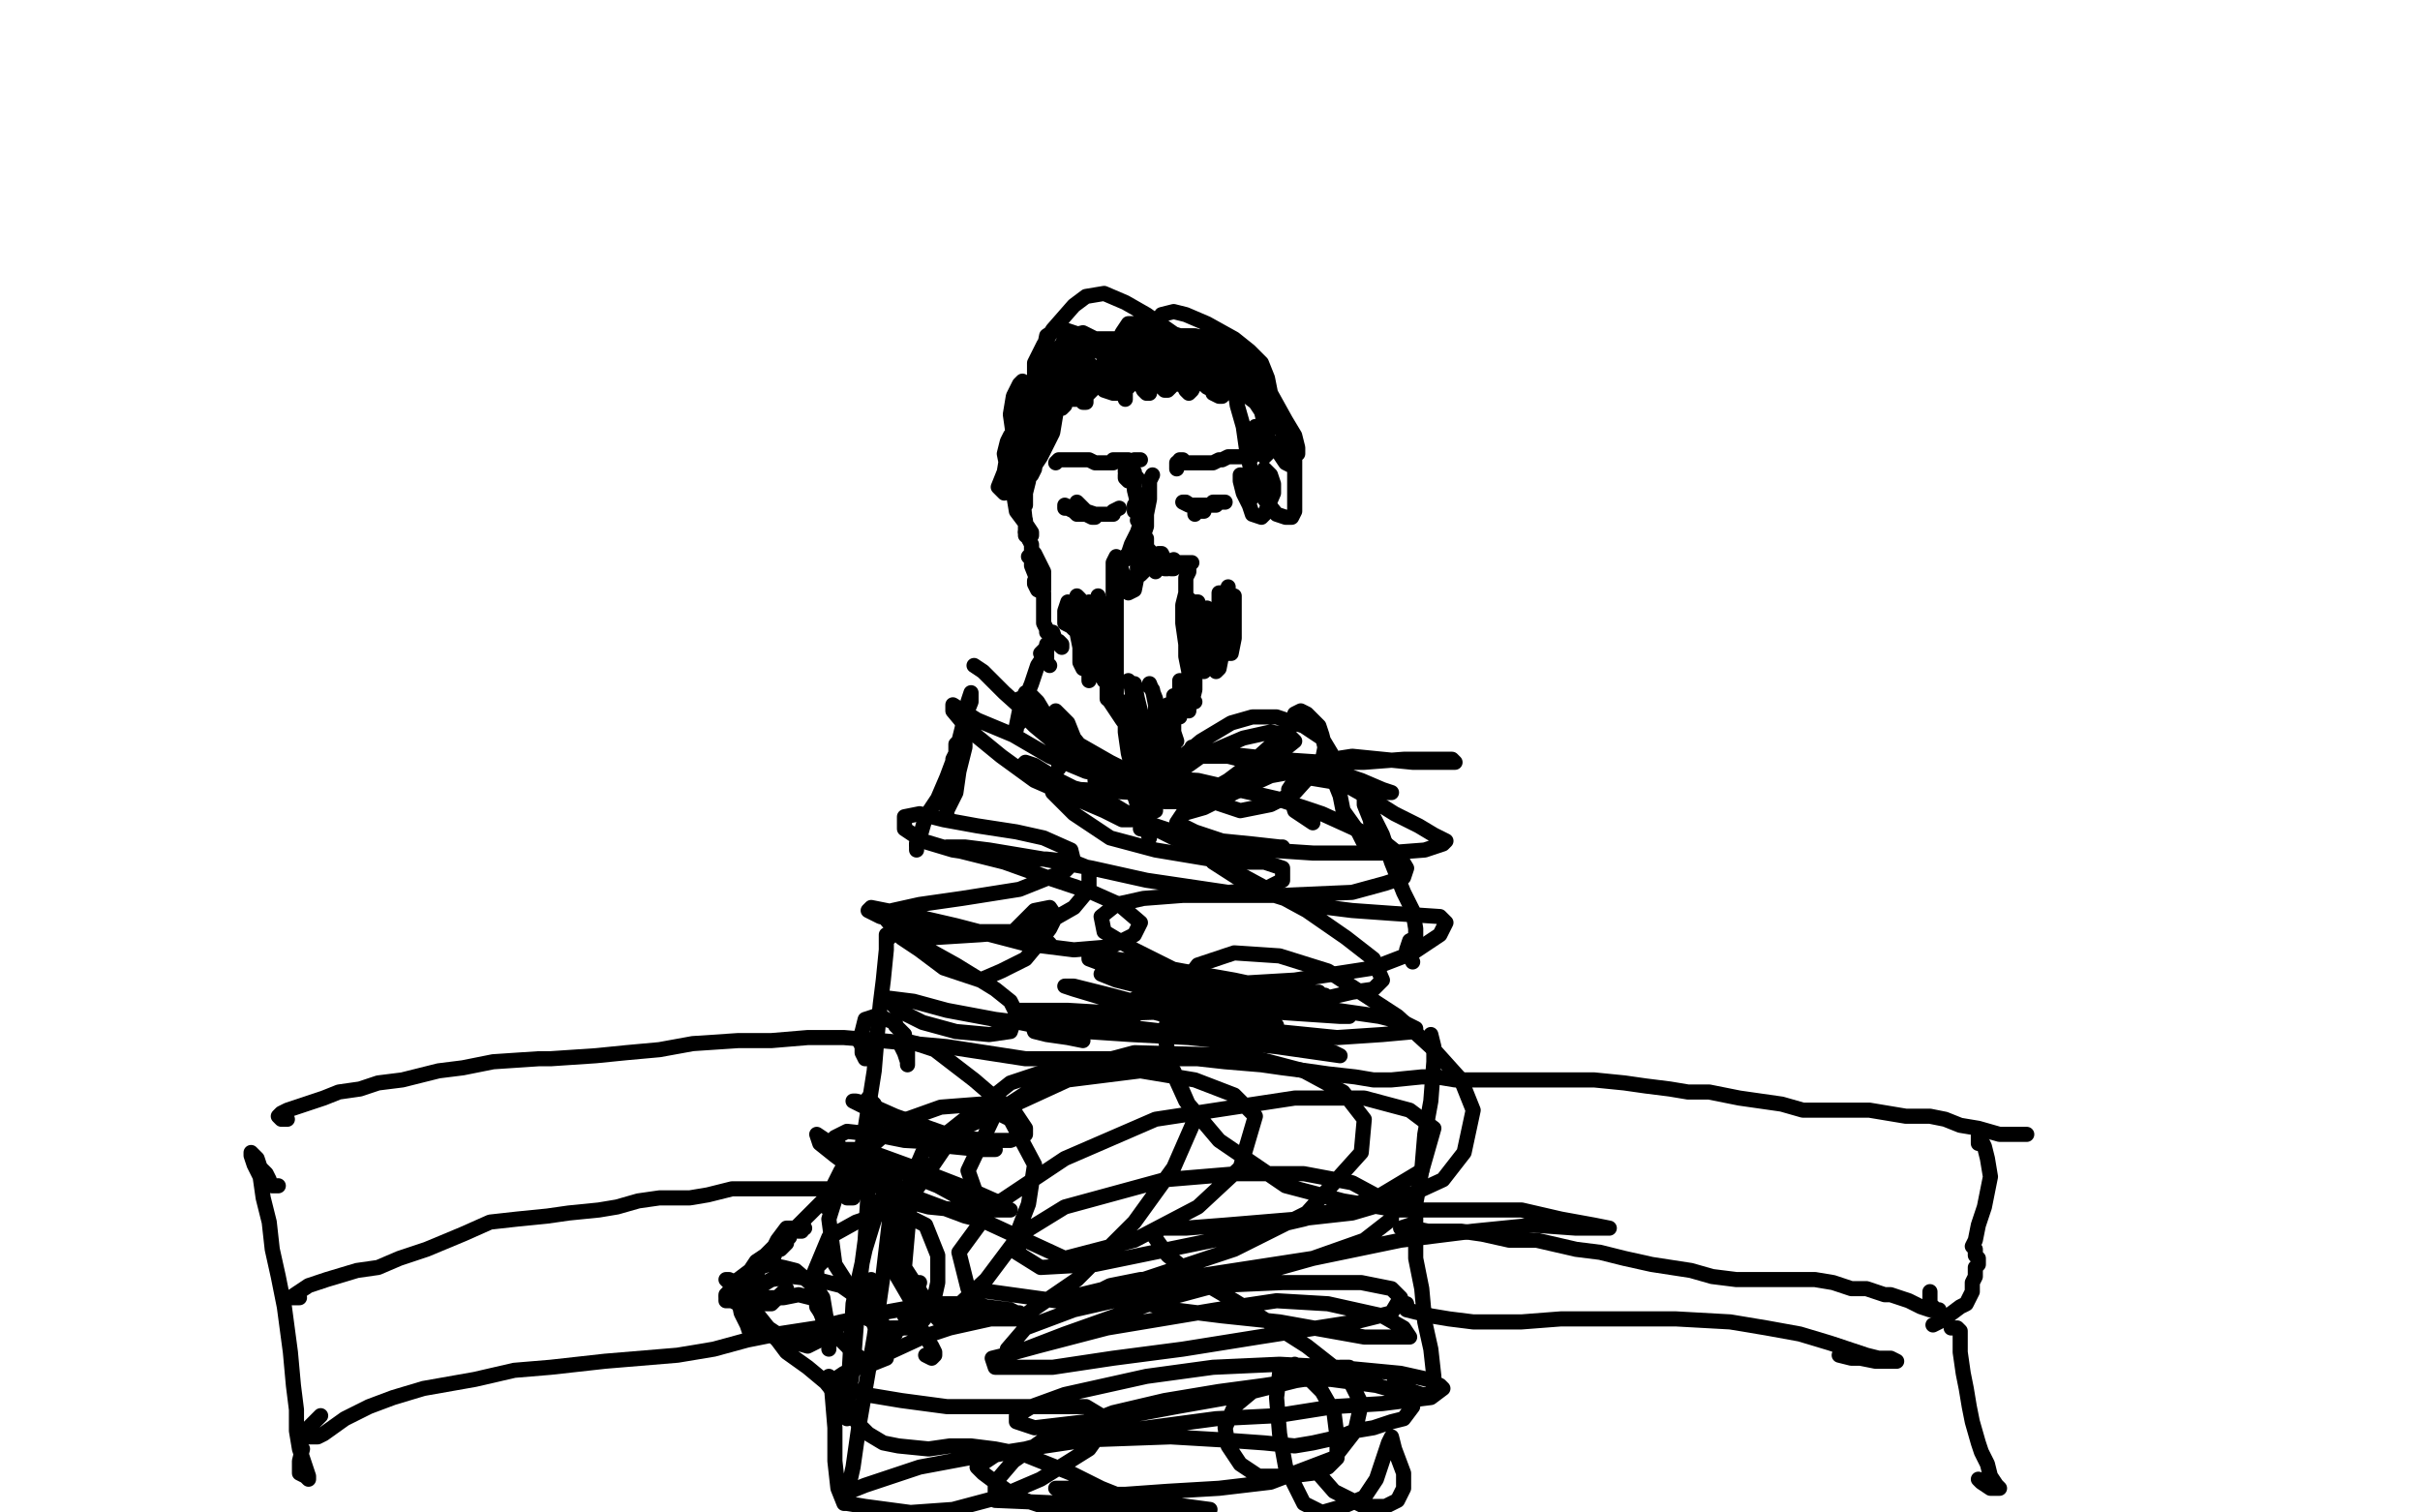 <?xml version="1.0" standalone="no"?>
<!DOCTYPE svg PUBLIC "-//W3C//DTD SVG 1.1//EN"
"http://www.w3.org/Graphics/SVG/1.1/DTD/svg11.dtd">

<svg width="800" height="500" version="1.1" xmlns="http://www.w3.org/2000/svg" xmlns:xlink="http://www.w3.org/1999/xlink" style="stroke-antialiasing: false"><desc>This SVG has been created on https://colorillo.com/</desc><rect x='0' y='0' width='800' height='500' style='fill: rgb(255,255,255); stroke-width:0' /><polyline points="95,370 94,370 94,370 93,370 93,370 92,369 92,369 93,368 93,368 95,367 95,367 98,366 98,366 101,365 101,365 107,363 112,361 119,360 125,358 133,357 145,354 153,353 163,351 178,350 182,350 197,349 207,348 218,347 229,345 244,344 255,344 267,343 279,343 291,344 313,346 326,348 339,350 351,350 366,350 376,350 386,350 396,350 405,351 417,352 424,353 432,354 439,355 448,356 454,357 460,357 470,356 475,356 481,357 488,357 494,357 500,357 508,357 514,357 521,357 527,357 537,358 544,359 552,360 558,361 565,361 575,363 582,364 589,365 596,367 605,367 612,367 618,367 624,368 630,369 638,369 643,370 648,372 654,373 661,375 664,375 668,375 670,375" style="fill: none; stroke: #000000; stroke-width: 5; stroke-linejoin: round; stroke-linecap: round; stroke-antialiasing: false; stroke-antialias: 0; opacity: 1.0"/>
<polyline points="368,189 368,190 368,190 368,189 368,189 369,189 369,189 369,188 369,188 370,187 370,188 369,192 369,194 369,203 369,209 369,217 369,224 369,231 369,234 369,235 370,235 369,234 369,232 368,228 368,222 368,214 368,203 368,198 368,193 368,189 368,186 369,184 370,186 371,189 372,193 373,195 373,196 375,195 376,190 376,187 376,186 376,184 376,185 376,186 377,188 377,190 378,189 378,186 378,185 378,184 379,185 380,186 382,189 382,188 382,186 381,183 380,183 380,182 380,183 381,184 382,186 384,186 385,188 386,188 385,186 385,185 384,183 383,183 384,184 385,186 386,187 387,188 388,188 388,187 388,186 388,185 389,186 391,186 392,186 393,186 394,186 393,187 393,189 392,191 392,196 391,200 391,206 392,213 392,217 393,222 393,226 394,229 394,231 395,232 394,232 395,228 395,225 395,222 395,217 395,213 395,209 394,203 394,200 393,199 393,198 393,200 393,203 393,209 393,214 393,222 393,228 393,232 393,235 393,234 392,231 391,228 391,226 390,225 390,226 390,230 390,234 390,235 390,237 389,235 389,232 388,230 388,232 388,235 388,240 388,242 389,245 388,244 388,240 387,236 386,233 386,235 387,240 388,245 388,249 388,251 388,249 388,245 387,239 386,236 386,237 386,241 387,249 387,255 388,258 388,259 388,258 386,254 385,249 384,245 384,242 383,245 382,249 382,256 382,262 382,267 382,268 382,265 381,260 380,253 378,245 378,242 378,251 379,260 379,268 379,273 380,277 378,272 377,264 375,252 373,244 372,239 372,238 372,242 373,249 375,257 376,268 377,273 377,274 378,273 377,263 375,253 373,243 372,235 371,232 371,234 372,239 373,247 374,254 375,263 376,266 377,267 376,264 376,256 375,242 375,232 374,226 373,225 374,227 375,234 375,243 377,252 378,258 379,262 381,265 381,262 381,256 379,247 376,235 375,229 375,226 376,231 378,239 380,248 382,256 382,262 382,265 383,262 383,255 383,246 382,233 381,228 380,227 380,226 382,231 382,237 383,243 384,249 384,253 384,255 383,255 381,251 377,246 371,238 367,232" style="fill: none; stroke: #000000; stroke-width: 5; stroke-linejoin: round; stroke-linecap: round; stroke-antialiasing: false; stroke-antialias: 0; opacity: 1.0"/>
<polyline points="365,201 364,199 364,199 363,199 363,199 363,198 363,198 363,197 363,197 363,199 363,199 363,203 363,203 365,209 365,217 366,227 366,229 366,231 366,230 366,223 365,216 363,210 362,204 360,200 360,199 359,200 360,205 362,211 363,219 364,223 365,225 365,222 362,213 360,206 359,201 357,198 356,197 357,199 358,206 359,214 359,219 360,223 360,225 360,222 360,217 359,210 356,201 355,199 355,201 356,209 357,214 357,219 358,221 358,220 358,216 357,211 355,206 355,202 354,200 354,201 353,203 354,203 354,202 354,201 353,199 352,202 352,204 352,205 352,206 354,207 355,208" style="fill: none; stroke: #000000; stroke-width: 5; stroke-linejoin: round; stroke-linecap: round; stroke-antialiasing: false; stroke-antialias: 0; opacity: 1.0"/>
<polyline points="395,206 395,205 395,205 395,206 395,206 396,209 396,209 396,212 396,212 396,217 396,217 396,219 396,220 397,218 397,216 397,209 396,205 396,201 396,199 395,199 395,202 396,206 397,211 398,218 398,221 398,222 399,221 400,219 400,211 400,206 400,203 399,201 399,204 400,209 401,215 401,219 402,222 403,221 404,216 405,207 404,201 404,197 404,196 403,196 403,199 404,207 405,211 405,214 406,216 407,216 408,211 408,206 408,201 407,197 406,196 406,194 406,196 406,199 406,206 407,209 407,210 408,210 408,209 408,205 408,201 408,199 408,198 408,197 407,199 407,201 407,204 407,207 407,209 408,210 407,209 407,208 406,203 405,201 405,199 404,199 403,201 401,203 401,206 400,208 398,210 398,212 396,214 395,216 395,217 394,217 394,216 395,216 395,215 396,213 396,212 395,211" style="fill: none; stroke: #000000; stroke-width: 5; stroke-linejoin: round; stroke-linecap: round; stroke-antialiasing: false; stroke-antialias: 0; opacity: 1.0"/>
<polyline points="357,208 356,206 356,206 357,206 357,206 358,207 358,207 358,210 358,210 359,216 359,216 360,219 360,219 361,222 361,223 362,222" style="fill: none; stroke: #000000; stroke-width: 5; stroke-linejoin: round; stroke-linecap: round; stroke-antialiasing: false; stroke-antialias: 0; opacity: 1.0"/>
<polyline points="349,153 350,152 352,152 355,152 358,152 359,152 360,152 362,153 364,153 365,153 366,153 367,153 368,153 368,152 369,152 370,152 372,152 373,152 373,153 374,153 375,153 375,152 376,152 377,152" style="fill: none; stroke: #000000; stroke-width: 5; stroke-linejoin: round; stroke-linecap: round; stroke-antialiasing: false; stroke-antialias: 0; opacity: 1.0"/>
<polyline points="391,153 390,152 390,152 391,152 391,152 391,153 391,153 394,153 396,153 398,153 401,153 403,152 404,152 406,151 408,151 409,151 410,151 411,151 412,151 413,151 414,151" style="fill: none; stroke: #000000; stroke-width: 5; stroke-linejoin: round; stroke-linecap: round; stroke-antialiasing: false; stroke-antialias: 0; opacity: 1.0"/>
<polyline points="356,166 357,167 357,167 359,169 359,169 362,170 363,170 364,170 363,170 361,170 359,170 355,169 353,168 352,168 352,167 354,168 355,169 357,169 359,170 360,170 361,170 362,171 361,171 359,170 357,170 356,170 355,169 356,169 358,170 359,170 362,170 364,170 366,170 368,170 368,169 370,168" style="fill: none; stroke: #000000; stroke-width: 5; stroke-linejoin: round; stroke-linecap: round; stroke-antialiasing: false; stroke-antialias: 0; opacity: 1.0"/>
<polyline points="376,168 375,167 375,167 375,168 375,168 375,169 375,169" style="fill: none; stroke: #000000; stroke-width: 5; stroke-linejoin: round; stroke-linecap: round; stroke-antialiasing: false; stroke-antialias: 0; opacity: 1.0"/>
<polyline points="395,170 395,169 395,169 396,169 396,169 397,169 397,169 398,169 398,169 397,169 395,168 392,166 391,166 393,167 395,167 397,167 398,167 399,167 401,167 402,167 403,166 404,166 405,166 403,166 401,166" style="fill: none; stroke: #000000; stroke-width: 5; stroke-linejoin: round; stroke-linecap: round; stroke-antialiasing: false; stroke-antialias: 0; opacity: 1.0"/>
<polyline points="378,176 378,175 378,175 378,176 378,176 378,177 377,178 376,179 376,177 377,175 378,173 378,170 378,169 378,168 378,169 378,171 377,173 376,176 374,180 373,183 372,184 372,185" style="fill: none; stroke: #000000; stroke-width: 5; stroke-linejoin: round; stroke-linecap: round; stroke-antialiasing: false; stroke-antialias: 0; opacity: 1.0"/>
<polyline points="381,157 380,159 380,159 380,162 380,162 380,165 380,165 379,170 379,170 379,174 379,174 378,177 378,180 378,182 378,183 379,182 379,179 379,178" style="fill: none; stroke: #000000; stroke-width: 5; stroke-linejoin: round; stroke-linecap: round; stroke-antialiasing: false; stroke-antialias: 0; opacity: 1.0"/>
<polyline points="376,158 375,157 375,157 375,156 375,156 375,157 375,157 375,159 375,159 375,162 376,166 377,170 376,172 377,173 377,172 377,171 377,168 376,166 376,164 376,163 376,164 376,164 376,163 376,163" style="fill: none; stroke: #000000; stroke-width: 5; stroke-linejoin: round; stroke-linecap: round; stroke-antialiasing: false; stroke-antialias: 0; opacity: 1.0"/>
<polyline points="375,160 374,159 374,159 373,159 372,158 372,157 373,158 373,159 373,158 373,157 372,156 372,154 371,153" style="fill: none; stroke: #000000; stroke-width: 5; stroke-linejoin: round; stroke-linecap: round; stroke-antialiasing: false; stroke-antialias: 0; opacity: 1.0"/>
<polyline points="389,154 390,153 390,153 389,153 389,153 389,154 389,155" style="fill: none; stroke: #000000; stroke-width: 5; stroke-linejoin: round; stroke-linecap: round; stroke-antialiasing: false; stroke-antialias: 0; opacity: 1.0"/>
<polyline points="343,144 343,145 343,145 343,146 343,146 343,147 343,147 342,147 342,147 342,148 342,148 342,147 342,147 343,146 343,145 343,147 343,148 342,150 342,152 341,155 341,156 341,157 342,155 342,153" style="fill: none; stroke: #000000; stroke-width: 5; stroke-linejoin: round; stroke-linecap: round; stroke-antialiasing: false; stroke-antialias: 0; opacity: 1.0"/>
<polyline points="343,147 342,147 342,148 342,150 341,153 340,157 339,160 339,162 339,163 340,159 339,155 339,151 339,147 337,144 336,143 335,147 335,153 336,160 337,165 339,172 339,176 340,178 340,176 339,173 338,164 336,158 336,153 335,150 333,147 334,150 335,153 336,156 337,157 339,157 340,153 341,148 342,143 342,135 341,133 342,132 342,133 342,139 342,143 342,146 342,147 344,145 344,140 345,135 345,130 345,128 345,127 345,128 345,132 345,137 344,143 344,145 344,144 345,141 345,134 345,129 346,124 347,121 349,120 349,124 350,127 350,130 351,134 351,135 352,134 352,132 352,128 353,123 353,121 354,120 354,121 355,124 356,127 357,131 358,133 359,133 359,130 360,126 359,123 360,122 360,121 361,121 362,124 363,125 363,127 364,128 365,128 365,126 365,124 365,120 365,118 366,119 367,121 368,124 370,127 371,130 372,130 372,128 374,124 374,123 375,124 377,127 378,129 379,130 380,130 380,129 380,128 380,126 381,125 382,126 383,127 385,129 386,129 387,128 388,125 388,124 389,125 391,127 392,129 393,130 394,129 395,127 395,125 395,124 396,124 397,124 399,126 401,128 401,130 403,131 404,131 405,130 405,129 405,127 406,127 407,127 409,128 410,129 411,129 412,129 413,129 414,130 415,132 417,135 418,137 418,138 418,137 417,134 415,130 414,127 414,126 414,127 415,129 416,131 417,133 418,134 418,135 417,134 415,133 411,130 406,127 401,124 398,121 392,119 386,116 383,115 379,116 375,117 370,117 368,119 365,122 364,125 363,127 362,128 362,127 362,125 361,122 359,118 359,117 358,117 357,120 355,123 355,127 354,128 353,129 353,130 352,128 350,127 349,124 347,124 345,123 344,127 343,130 342,137 341,144 341,147 341,150 341,149 341,146 341,140 342,131 343,125 345,120 349,116 351,114 352,114 355,113 360,114 366,118 370,121 372,124 374,127 372,129 372,130 368,130 365,129 361,125 358,120 356,117 356,115 359,115 364,116 368,117 373,120 378,122 381,124 382,123 384,120 384,118 384,116 385,114 388,115 391,118 393,121 395,124 398,127 399,128 401,129 401,128 401,126 398,121 395,114 395,111 397,112 399,117 400,120 401,122 401,123 399,122 398,119 394,116 389,111 379,104 372,100 365,97 359,98 355,101 348,109 345,114 342,120 342,126 344,130 349,132 354,132 358,132 360,130 361,129 359,127 356,125 352,124 346,124 343,125 340,129 338,134 337,140 338,145 341,149 344,147 347,143 349,134 350,127 351,121 352,116 354,111 358,110 362,112 365,116 368,120 370,124 372,129 372,131 372,132 370,126 369,120 370,114 373,110 378,108 383,108 388,113 390,117 391,121 391,126 390,127 388,127 387,125 384,120 382,112 384,104 388,103 392,104 399,107 408,112 413,116 417,120 419,125 420,130 418,133 415,133 411,129 406,123 401,112 400,110 399,108 401,110 405,112 406,114 407,117 406,119 403,121 395,123 387,122 378,120 369,116 358,111 352,109 349,109 346,111 345,116 342,126 342,133 341,138 341,140 340,137 339,132 339,128 339,127 338,126 337,127 335,131 334,137 335,144 336,152 336,161 337,165 338,167 339,167 339,163 339,157 339,150 338,143 338,140 337,140 336,144 333,150 332,156 330,161 332,163 336,161 340,157 344,151 348,143 349,137 350,131 351,128 351,125 351,121 352,117 355,114 359,112 368,112 375,112 385,111 395,111 406,114 411,117 415,123 418,127 420,132 422,137 423,138 424,140 423,139 418,133 414,127 411,122 411,120 411,119 412,121 415,126 419,131 423,137 428,144 429,148 429,150 425,145 422,139 420,134 419,131 420,132 424,140 428,147 428,154 428,162 428,169 427,171 425,171 422,170 418,165 417,157 418,155 420,157 421,160 421,163 418,170 417,171 414,170 413,167 411,163 410,159 410,157 410,159 411,162 412,165 413,166 414,164 414,158 413,153 412,148 411,141 409,134 408,127 409,126 408,126 407,126 405,125 402,124 398,121 393,118 385,112 382,110 379,108 376,107 373,107 371,110 369,114 368,117 367,118 366,119 367,118 370,114 373,112 376,110 379,108 382,108 387,110 390,111 394,112 398,114 403,117 408,122 411,124 412,127 414,127 414,128 414,127 413,125 411,122 411,121 412,122 414,124 417,127 420,130 425,139 428,144 428,150 428,153 427,154 425,153 423,150 420,146 418,143 415,141 415,142 415,145 416,148 417,150 418,151 419,150 419,146 419,143 418,140 417,136 415,133 413,130 407,127 401,124 394,120 385,116 383,115 381,115 379,116 377,116 373,115 368,114 365,114 362,113 359,112 354,111 352,112 350,116 348,123 344,135 342,143 340,149 339,153 339,157 339,155 339,152 339,147 338,143 336,142 335,143 334,144 333,146 332,150 333,155 335,163 336,169 339,173 341,176 341,177 340,177 339,177" style="fill: none; stroke: #000000; stroke-width: 5; stroke-linejoin: round; stroke-linecap: round; stroke-antialiasing: false; stroke-antialias: 0; opacity: 1.0"/>
<polyline points="339,176 340,178 340,178 341,180 341,181 341,183 341,182" style="fill: none; stroke: #000000; stroke-width: 5; stroke-linejoin: round; stroke-linecap: round; stroke-antialiasing: false; stroke-antialias: 0; opacity: 1.0"/>
<polyline points="342,183 343,185 343,185 344,187 344,187 345,189 345,189 345,192 345,192 345,194 345,194 345,195 345,195 344,194 343,192 341,187 341,185 340,184 341,185 342,186 343,188 345,189 345,191 345,193 344,193 343,193 342,192 342,193 343,195 345,196 345,199 345,201 345,203 345,206 346,208 346,209" style="fill: none; stroke: #000000; stroke-width: 5; stroke-linejoin: round; stroke-linecap: round; stroke-antialiasing: false; stroke-antialias: 0; opacity: 1.0"/>
<polyline points="348,209 349,212 349,212 350,212 350,212 351,213 351,213 351,214 351,214 350,213 350,213" style="fill: none; stroke: #000000; stroke-width: 5; stroke-linejoin: round; stroke-linecap: round; stroke-antialiasing: false; stroke-antialias: 0; opacity: 1.0"/>
<polyline points="346,213 346,215 346,215 346,216 346,216 346,219 346,219 347,220 347,220" style="fill: none; stroke: #000000; stroke-width: 5; stroke-linejoin: round; stroke-linecap: round; stroke-antialiasing: false; stroke-antialias: 0; opacity: 1.0"/>
<polyline points="344,216 345,215 345,215 345,216 345,216 345,217 345,217 343,220 343,220 341,226 341,226 339,231 339,231 337,235 336,240 336,241 336,240 337,239 338,236 338,231 339,229 340,229 343,232 346,237 348,241 349,245 349,249 350,252 350,254 350,252 349,247 349,242 349,236 349,235 350,236 353,239 355,244 359,249 361,252 362,253 362,255 361,254 358,253 353,250 348,245 342,240 339,237 343,240 349,245 357,252 361,255 362,256 363,257 362,256 356,251 350,245 342,237 339,234 337,231 342,236 349,243 356,249 365,254 366,255 369,257 368,256 365,254 353,246 342,238 332,229 325,222 322,220 325,222 332,229 342,238 353,244 367,252 373,255 375,256 376,258 373,258 359,255 347,250 335,243 323,238 315,233 315,235 320,241 331,250 342,258 358,265 365,268 371,271 374,271 373,271 368,268 360,263 350,258 342,253 339,252 338,253 345,258 357,261 375,262 387,262 398,261 408,259 417,257 428,255 434,253 437,252 440,249 437,244 431,240 422,237 414,237 407,239 397,245 391,250 388,255 388,261 393,262 401,261 409,258 417,253 423,249 428,245 426,243 420,242 411,244 397,250 390,255 385,258 384,262 385,265 393,265 399,262 406,258 414,252 424,243 428,239 428,236 430,235 432,236 436,240 437,243 438,247 437,252 428,262 420,266 410,268 401,265 392,259 386,252 389,250 398,250 411,250 431,252 441,255 450,258 457,261 460,262 456,262 444,259 429,255 414,252 398,248 394,247 396,248 403,249 422,251 437,252 451,252 464,251 474,251 480,251 481,252 477,252 467,252 447,250 434,252 421,256 408,262 398,267 391,269 389,272 395,275 404,278 414,279 423,280 424,280 423,281 415,281 397,278 382,273 366,266 354,261 347,259 348,262 355,269 367,277 382,281 406,285 418,285 424,287 424,291 418,294 406,295 379,291 361,287 345,284 327,281 319,280 314,280 313,280 316,281 332,285 346,290 361,295 370,299 377,305 375,309 367,313 355,314 339,312 316,306 303,303 293,301 288,300 287,301 291,303 299,305 311,307 323,308 338,308 344,309 346,311 347,312 342,313 338,311 335,310 332,310 335,308 338,305 342,301 347,300 349,303 347,307 344,311 339,317 331,321 324,324 312,320 304,314 298,310 293,304 295,301 304,299 318,297 337,294 342,292 352,288 355,285 354,281 345,277 336,275 323,273 312,271 304,269 299,270 299,274 305,278 315,281 335,284 346,284 355,285 360,287 360,294 355,300 348,304 336,308 324,309 308,310 302,310 299,310 301,311 307,314 316,319 329,327 334,331 336,335 334,341 327,342 316,341 305,338 297,334 293,330 294,330 302,331 313,334 329,337 337,338 342,339 343,340 343,339 342,337 341,337 341,338 342,341 346,342 353,343 358,344" style="fill: none; stroke: #000000; stroke-width: 5; stroke-linejoin: round; stroke-linecap: round; stroke-antialiasing: false; stroke-antialias: 0; opacity: 1.0"/>
<polyline points="434,272 428,268 428,268 426,261 426,261 428,258 428,258 432,257 432,257 444,259 444,259 453,264 453,264 461,269 461,269 469,273 474,276 478,278 477,279 471,281 458,282 434,282 419,281 407,281 401,282 401,285 415,294 431,299 447,301 461,302 476,303 478,305 476,309 467,315 454,320 428,324 411,325 396,324 385,323 381,323 388,325 401,328 418,331 435,333 456,336 464,338 468,340 468,341 457,342 442,343 422,341 401,337 382,333 367,329 355,326 352,326 355,327 375,333 391,337 405,340 414,341 421,342 424,342 419,343 409,343 394,342 368,339 355,337 345,335 339,334 336,334 337,335 344,337 356,340 381,341 398,342 414,343 428,345 441,348 443,349 436,348 422,346 393,343 374,342 359,341 349,339 342,337 338,334 342,334 353,334 370,335 401,334 419,332 434,331 447,328 454,327 457,324 454,317 445,310 432,301 408,288 392,279 378,272 368,266 363,262 362,258 367,256 379,257 396,258 422,264 437,269 448,274 457,278 462,282 465,287 464,290 458,292 447,295 424,296 407,296 391,296 378,297 369,299 364,303 365,308 375,314 389,321 411,327 424,328 432,328 436,328 434,328 422,327 408,324 391,321 375,318 362,316 360,316 360,317 368,320 382,324 398,327 418,329 428,329 435,330 438,329 434,329 426,327 414,326 401,324 388,323 372,322 365,322 364,322 369,324 381,327 398,331 414,333 433,334 437,335 443,336 446,336 443,336 428,335 414,334 401,332 388,331 379,330 376,330 373,331 377,332 386,334 403,337 413,337 419,338 422,339 418,339 405,339 394,337" style="fill: none; stroke: #000000; stroke-width: 5; stroke-linejoin: round; stroke-linecap: round; stroke-antialiasing: false; stroke-antialias: 0; opacity: 1.0"/>
<polyline points="394,337 382,334 378,333 377,334 375,335 375,336" style="fill: none; stroke: #000000; stroke-width: 5; stroke-linejoin: round; stroke-linecap: round; stroke-antialiasing: false; stroke-antialias: 0; opacity: 1.0"/>
<polyline points="288,350 286,350 286,350 285,348 285,348 285,346 285,346 284,344 284,344 285,341 285,341 286,337 286,337 289,336 289,336 291,336 293,337 296,338 296,339 297,340 299,342 299,344 300,347 300,350 300,352 300,351 299,348 298,346 298,345 299,344 303,345 309,347 322,357 329,363 335,367 339,373 339,375 334,377 325,377 313,375 296,369 287,365 283,364 282,364 290,368 298,373 306,377 314,379 324,380 328,380 329,380 326,380 317,378 299,377 289,375 280,374 276,376 278,380 283,387 296,396 307,399 317,400 329,400 333,400 334,400 329,397 320,393 302,386 291,382 283,380 280,380 276,380 281,381 290,384 300,388 310,392 321,398 324,401 323,403 319,402 303,396 292,390 280,382 273,377 270,375 271,378 276,382 280,385 286,388 291,390 293,392 294,392 294,390 294,388 293,386 292,386" style="fill: none; stroke: #000000; stroke-width: 5; stroke-linejoin: round; stroke-linecap: round; stroke-antialiasing: false; stroke-antialias: 0; opacity: 1.0"/>
<polyline points="273,399 273,396 273,396 274,395 274,395 275,393 275,393 276,391 276,391 278,387 278,387 280,385 280,385 280,383 281,383 281,385 280,386 279,388 277,390 274,395 271,398 268,401 266,403 263,406 261,407 261,409 260,410 260,411 259,412 258,413 257,413 256,414 256,415" style="fill: none; stroke: #000000; stroke-width: 5; stroke-linejoin: round; stroke-linecap: round; stroke-antialiasing: false; stroke-antialias: 0; opacity: 1.0"/>
<polyline points="264,407 265,407 265,407 265,406 265,406 266,406 266,406 265,406 265,406 263,406 263,406 262,406 262,406 260,406 260,406 257,410 256,412 253,415 250,417 248,420 244,423 242,426 240,428" style="fill: none; stroke: #000000; stroke-width: 5; stroke-linejoin: round; stroke-linecap: round; stroke-antialiasing: false; stroke-antialias: 0; opacity: 1.0"/>
<polyline points="240,429 240,430 242,430 244,431 247,431 251,431 255,431 257,429 259,427 260,426" style="fill: none; stroke: #000000; stroke-width: 5; stroke-linejoin: round; stroke-linecap: round; stroke-antialiasing: false; stroke-antialias: 0; opacity: 1.0"/>
<polyline points="273,416 271,418 271,418 270,419 270,419 270,423 270,423 270,424 270,427 271,429 271,433 272,436 273,438 273,439 274,442 274,443 274,444 274,445 274,446" style="fill: none; stroke: #000000; stroke-width: 5; stroke-linejoin: round; stroke-linecap: round; stroke-antialiasing: false; stroke-antialias: 0; opacity: 1.0"/>
<polyline points="286,426 287,426 287,426 288,423 288,423 288,424 288,424 287,426 287,426 287,430 287,433 288,436 289,438 291,441 292,442 292,443 292,445 291,446 291,445" style="fill: none; stroke: #000000; stroke-width: 5; stroke-linejoin: round; stroke-linecap: round; stroke-antialiasing: false; stroke-antialias: 0; opacity: 1.0"/>
<polyline points="304,424 303,426 303,426 303,427 303,427 301,431 301,431 300,433 300,433 299,435 299,435 301,437 303,439 305,440 306,442 308,445 309,447 309,448 308,449 306,448" style="fill: none; stroke: #000000; stroke-width: 5; stroke-linejoin: round; stroke-linecap: round; stroke-antialiasing: false; stroke-antialias: 0; opacity: 1.0"/>
<polyline points="298,439 296,440 296,441 295,442 293,442" style="fill: none; stroke: #000000; stroke-width: 5; stroke-linejoin: round; stroke-linecap: round; stroke-antialiasing: false; stroke-antialias: 0; opacity: 1.0"/>
<polyline points="268,429 264,428 264,428 259,429 259,429 255,429 255,429 253,429 253,429 250,428 250,428 247,426 247,426 243,424 243,424 241,423 240,423 241,424 244,429 245,434 247,438 248,441 249,442 249,439 248,434 248,427 251,419 254,418 259,419 263,420 270,426 272,429 273,435 274,439 273,442 267,445 260,443 254,439 250,434 250,426 255,423 262,422 270,423 278,425 288,432 292,438 293,444 293,449 288,451 283,448 276,441 270,432 269,421 274,409 283,404 292,401 300,402 306,405 310,415 310,424 308,433 303,439 293,439 285,432 276,418 274,403 279,387 297,371 311,366 324,365 334,370 342,385 340,398 335,411 326,423 312,436 303,433 296,421 296,402 305,381 334,358 355,351 374,350 388,354 395,370 388,386 375,404 356,423 337,436 310,436 299,419 301,396 316,374 353,357 377,354 395,357 408,362 415,369 410,386 396,399 375,410 352,416 326,404 320,387 329,368 349,355 375,348 412,349 431,354 444,361 451,370 450,381 432,401 408,413 378,423 349,430 320,426 317,414 328,399 352,383 382,370 428,363 451,363 466,367 474,373 470,387 455,396 431,403 401,410 362,418 344,419 336,414 339,407 352,399 385,390 409,388 431,388 447,391 460,398 460,403 451,410 434,416 409,423 383,430 352,441 339,446 333,446 339,439 355,433 377,428 401,425 424,424 450,424 460,426 463,429 460,434 448,437 416,442 391,446 368,449 348,452 329,452 328,449 332,448 343,445 366,439 384,436 402,433 422,430 439,431 457,435 464,439 466,442 462,442 451,442 423,437 404,435 388,433 375,430 365,426 367,425 377,423 395,422 434,416 463,410 487,407 507,405 521,406 531,406 532,406 527,405 516,403 503,400 479,400 462,400 444,397 425,392 403,377 392,364 387,353 385,342 387,331 396,319 408,315 423,316 439,321 462,336 474,347 483,357 487,367 484,381 477,390 464,396 447,401 429,403 405,405 392,406 384,406 381,408 386,415 396,423 408,430 421,438 432,445 446,456 450,464 448,473 441,482 420,490 403,492 386,493 372,494 362,494 352,492 350,492 349,492 355,492 365,494 385,497 400,499 329,496 329,490 335,483 345,476 368,467 385,463 403,460 418,458 431,456 443,452 446,452 445,452 441,453 430,456 406,462 389,465 373,468 359,470 342,472 336,470 336,468 341,465 352,461 379,455 401,452 423,451 442,452 463,454 472,456 476,458 477,459 473,462 457,464 441,465 422,468 402,469 372,473 354,475 339,479 329,481 323,485 325,487 329,490 336,495 345,498 381,500 374,496 364,492 354,487 339,481 329,479 321,478 314,478 307,479 297,478 292,477 287,474 284,471 280,466 277,462 273,457 267,452 260,447 257,443 256,442 258,442 263,442 275,439 286,435 297,433 308,431 322,431 326,432 334,433 336,434 337,434 332,435 323,437 314,439 305,442 292,448 284,452 279,454 276,456 276,457 286,461 298,463 313,465 328,465 349,465 359,465 364,468 365,472 360,479 344,489 330,495 315,499 301,500 286,498 280,497 280,495 281,493 286,491 304,485 320,482 339,479 359,476 387,475 404,476 418,477 428,478 434,477 443,475 448,473 454,472 460,470 464,469 467,465 467,463 462,460 455,458 440,456 430,456 421,458 414,460 408,465 405,472 406,478 410,484 416,488 426,488 434,487 439,485 442,482 442,475 441,467 437,460 432,455 428,451 423,454 422,462 423,474 425,485 431,497 437,500 444,498 451,495 455,489 458,480 459,477 460,475 461,479 464,487 464,492 462,496 458,498 451,498 441,493 434,485" style="fill: none; stroke: #000000; stroke-width: 5; stroke-linejoin: round; stroke-linecap: round; stroke-antialiasing: false; stroke-antialias: 0; opacity: 1.0"/>
<polyline points="315,251 316,249 316,249 316,246 316,246 317,245 317,245 318,243 318,243 318,242 318,242 318,243 318,249 317,255 316,262 313,268 313,270 313,268 315,262 317,255 319,247 319,240 320,232 321,229 321,232 319,237 316,249 313,257 310,264 306,270 304,277 303,279" style="fill: none; stroke: #000000; stroke-width: 5; stroke-linejoin: round; stroke-linecap: round; stroke-antialiasing: false; stroke-antialias: 0; opacity: 1.0"/>
<polyline points="303,279 303,281" style="fill: none; stroke: #000000; stroke-width: 5; stroke-linejoin: round; stroke-linecap: round; stroke-antialiasing: false; stroke-antialias: 0; opacity: 1.0"/>
<polyline points="294,310 294,309 294,309 293,309 293,309 293,310 293,310 293,314 293,314 292,324 292,324 291,332 291,332 290,342 290,342 289,354 286,373 284,384 283,392 282,396 280,396 280,393 282,388 285,381" style="fill: none; stroke: #000000; stroke-width: 5; stroke-linejoin: round; stroke-linecap: round; stroke-antialiasing: false; stroke-antialias: 0; opacity: 1.0"/>
<polyline points="441,254 441,255 441,255 441,258 441,258 443,263 443,263 444,268 444,268 449,275 449,275 451,279 451,279 454,281 454,280 454,278 453,271 451,266 451,263 450,262 453,265 454,270 457,276 460,285 464,295 467,301 468,307 468,310 466,311 465,314 466,316 467,318" style="fill: none; stroke: #000000; stroke-width: 5; stroke-linejoin: round; stroke-linecap: round; stroke-antialiasing: false; stroke-antialias: 0; opacity: 1.0"/>
<polyline points="473,342 474,346 474,346 474,351 474,351 473,364 473,364 471,375 471,375 470,387 470,387 468,398 468,398 468,416 468,416 470,426 471,437 473,446 474,455 474,458 474,459 474,461 472,461 470,461 467,460 463,457 461,456" style="fill: none; stroke: #000000; stroke-width: 5; stroke-linejoin: round; stroke-linecap: round; stroke-antialiasing: false; stroke-antialias: 0; opacity: 1.0"/>
<polyline points="92,392 91,392 91,392 90,392 90,392 89,391 89,391 89,390 89,390 88,388 88,388 86,386 86,386 85,383 85,383 84,382 83,381 83,382 84,385 86,389 87,396 89,404 90,413 92,422 94,432 96,447 97,458 98,466 98,473 99,479 101,485 102,488 102,489 101,488 99,487 99,485 99,483 100,479" style="fill: none; stroke: #000000; stroke-width: 5; stroke-linejoin: round; stroke-linecap: round; stroke-antialiasing: false; stroke-antialias: 0; opacity: 1.0"/>
<polyline points="99,429 97,429 97,429 95,429 95,429 96,429 96,429 99,427 99,427 102,425 102,425 108,423 118,420 125,419 132,416 141,413 153,408 162,404 171,403 181,402 188,401 198,400 204,399 211,397 218,396 228,396 234,395 238,394 242,393 247,393 252,393 256,393 260,393 262,393 264,393 266,393 267,393 269,393 270,393 273,393" style="fill: none; stroke: #000000; stroke-width: 5; stroke-linejoin: round; stroke-linecap: round; stroke-antialiasing: false; stroke-antialias: 0; opacity: 1.0"/>
<polyline points="466,405 463,406 463,406 464,406 464,406 467,406 467,406 472,407 472,407 483,407 483,407 490,408 490,408 499,410 508,410 521,413 529,414 537,416 546,418 559,420 566,422 574,423 582,423 589,423 600,423 606,424 612,426 617,426 623,428 625,428 631,430 635,432 638,433 641,433 640,433 638,431 638,429 638,427" style="fill: none; stroke: #000000; stroke-width: 5; stroke-linejoin: round; stroke-linecap: round; stroke-antialiasing: false; stroke-antialias: 0; opacity: 1.0"/>
<polyline points="654,378 654,377 654,377 654,375 654,375 655,377 655,377 656,379 656,379 657,383 657,383 658,389 656,399 654,405 653,410 652,412 653,413 653,415 654,416 654,418 653,419 653,422 652,424 652,427 650,431 648,432 644,435 641,437 639,438" style="fill: none; stroke: #000000; stroke-width: 5; stroke-linejoin: round; stroke-linecap: round; stroke-antialiasing: false; stroke-antialias: 0; opacity: 1.0"/>
<polyline points="645,439 647,439 647,439 648,440 648,440 648,443 648,443 648,447 648,447 649,454 649,454 650,459 650,459 651,465 652,470 654,477 655,480 657,484 658,488 660,491 661,492 660,492 658,492 655,490 654,489" style="fill: none; stroke: #000000; stroke-width: 5; stroke-linejoin: round; stroke-linecap: round; stroke-antialiasing: false; stroke-antialias: 0; opacity: 1.0"/>
<polyline points="106,468 103,471 103,471 102,472 102,472 101,475 101,475 102,475 102,475 105,475 105,475 107,474 107,474 114,469 122,465 130,462 140,459 157,456 170,453 182,452 200,450 212,449 224,448 236,446 247,443 257,441 270,439 278,437 283,436 285,435 286,434 286,435 287,436" style="fill: none; stroke: #000000; stroke-width: 5; stroke-linejoin: round; stroke-linecap: round; stroke-antialiasing: false; stroke-antialias: 0; opacity: 1.0"/>
<polyline points="465,431 464,432 464,432 465,433 465,433 469,434 469,434 473,435 473,435 479,436 479,436 487,437 487,437 503,437 516,436 528,436 541,436 554,436 572,437 584,439 595,441 605,444 617,448 621,449 625,449 627,450 624,450 620,450 615,449 612,449 608,448" style="fill: none; stroke: #000000; stroke-width: 5; stroke-linejoin: round; stroke-linecap: round; stroke-antialiasing: false; stroke-antialias: 0; opacity: 1.0"/>
<polyline points="290,371 289,368 289,368 288,364 288,364 287,363 287,363 288,364 288,364 289,365 289,365 289,370 289,377 287,394 286,410 284,425 283,439 282,452 280,465 280,467 280,469 280,466 281,449 282,431 286,413 290,400 293,393 296,390 296,393 294,404 292,421 289,442 284,471 282,485 280,494 279,497 277,492 276,483 276,472 275,460 275,459 274,455" style="fill: none; stroke: #000000; stroke-width: 5; stroke-linejoin: round; stroke-linecap: round; stroke-antialiasing: false; stroke-antialias: 0; opacity: 1.0"/>
</svg>
